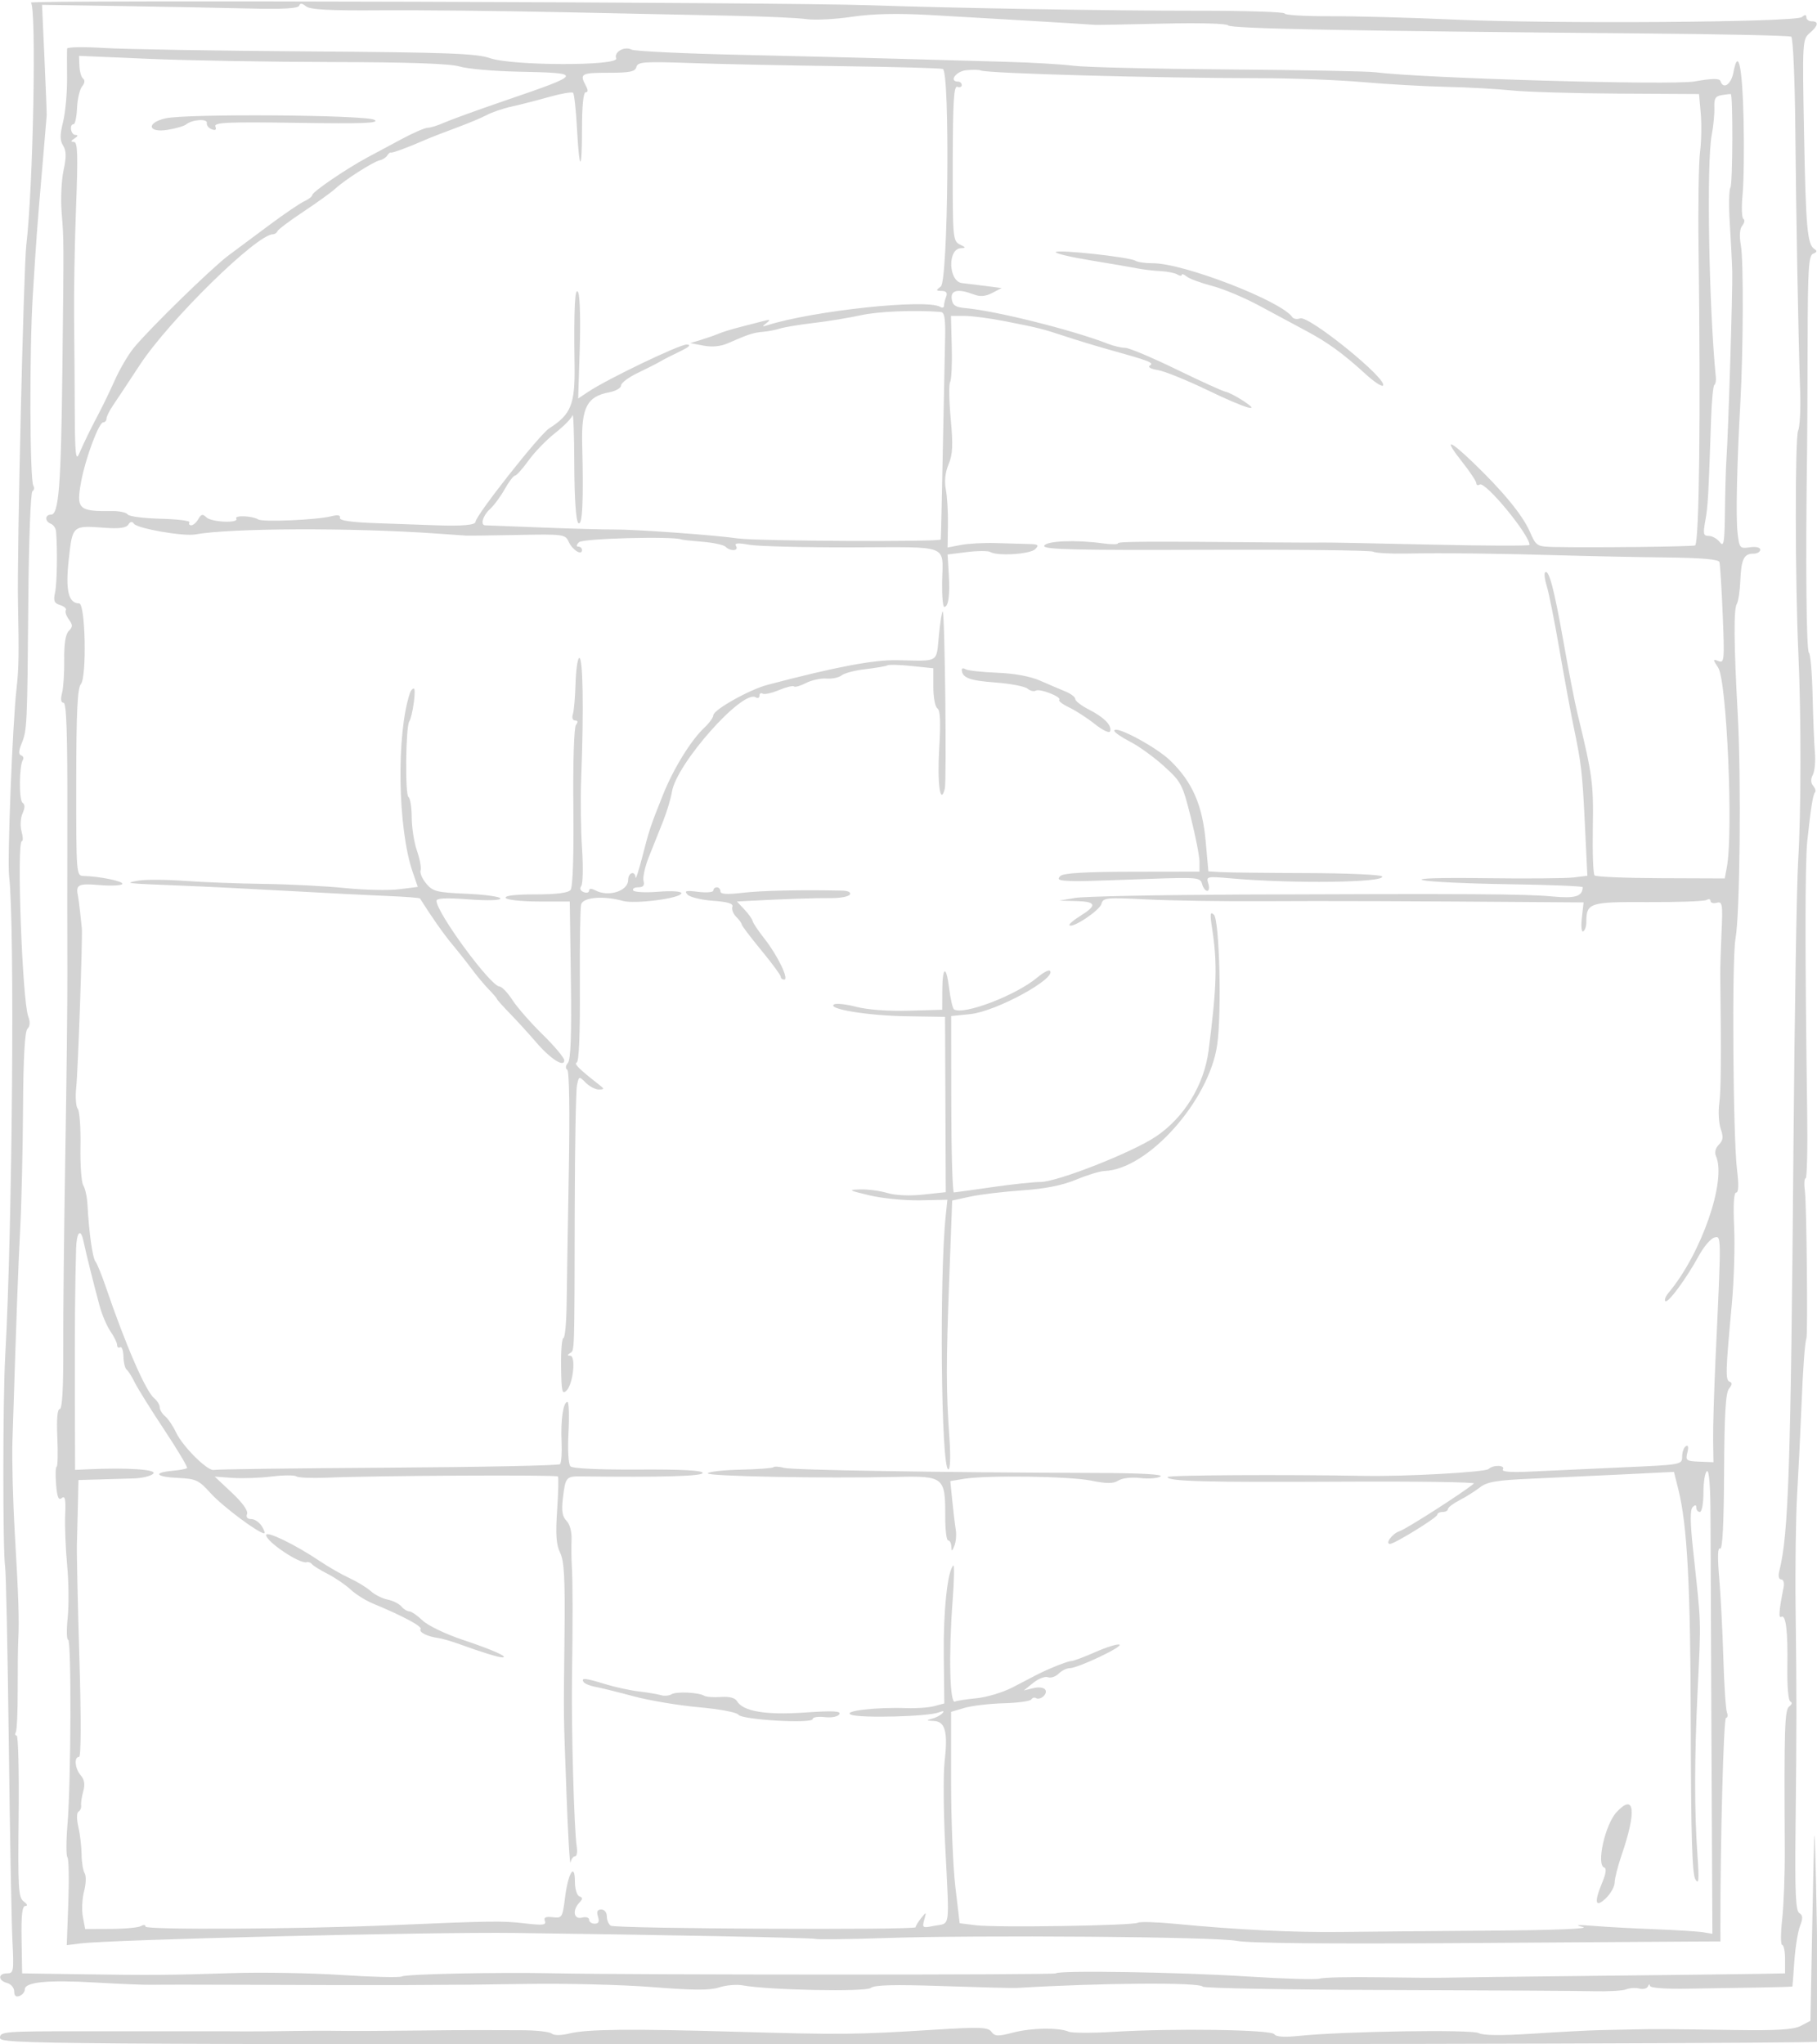 <svg xmlns="http://www.w3.org/2000/svg" width="512" height="576" viewBox="0 0 512 576" version="1.1">
	<path d="M 8.697 0.735 C 10.315 1.840, 9.361 52.740, 7.417 69 C 6.667 75.271, 4.781 155.721, 5.061 169.500 C 5.365 184.504, 5.303 188.267, 4.657 194 C 3.525 204.058, 2.016 242.431, 2.574 247 C 4.189 260.235, 3.486 346.428, 1.472 382 C 0.782 394.177, 0.764 437.081, 1.446 441.500 C 1.701 443.150, 2.163 465.425, 2.474 491 C 2.784 516.575, 3.247 541.663, 3.503 546.750 C 3.940 555.464, 3.852 556, 1.983 556 C -0.599 556, -0.586 558.034, 2 558.710 C 3.100 558.998, 4 560.067, 4 561.085 C 4 562.321, 4.499 562.746, 5.500 562.362 C 6.325 562.045, 7 561.209, 7 560.504 C 7 558.424, 13.523 557.794, 26.927 558.580 C 33.842 558.985, 41.075 559.272, 43 559.217 C 44.925 559.163, 56.175 559.160, 68 559.212 C 107.197 559.383, 127.280 559.325, 148 558.981 C 159.275 558.794, 175.408 559.191, 183.851 559.864 C 195.445 560.789, 200.049 560.809, 202.666 559.945 C 204.571 559.316, 207.564 559.064, 209.315 559.383 C 216.650 560.723, 243.975 561.266, 245.380 560.100 C 246.400 559.253, 251.925 559.111, 265.641 559.580 C 276.014 559.934, 285.400 560.170, 286.500 560.104 C 310.462 558.670, 338.011 558.477, 338.921 559.738 C 339.239 560.179, 362.450 560.605, 390.500 560.684 C 418.550 560.764, 444.875 560.916, 449 561.022 C 453.125 561.129, 457.294 560.892, 458.265 560.496 C 459.236 560.099, 460.902 560.003, 461.967 560.281 C 463.032 560.560, 464.115 560.273, 464.373 559.644 C 464.631 559.015, 464.878 558.950, 464.922 559.500 C 464.970 560.113, 469.163 560.425, 475.751 560.306 C 481.663 560.199, 490.663 560.054, 495.750 559.984 C 500.837 559.914, 505.031 559.777, 505.068 559.679 C 505.106 559.580, 505.356 556.350, 505.625 552.500 C 505.893 548.650, 506.609 544.221, 507.216 542.658 C 508.071 540.454, 508.026 539.634, 507.013 539.008 C 505.987 538.374, 505.759 533.289, 505.954 515.350 C 506.279 485.377, 506.281 478.492, 505.975 453.500 C 505.833 441.950, 506.025 427.325, 506.402 421 C 506.778 414.675, 507.310 403.875, 507.583 397 C 508.033 385.692, 508.562 378.353, 509.027 377 C 509.440 375.796, 509.063 339.132, 508.602 335.750 C 508.321 333.688, 508.408 331.999, 508.796 331.998 C 509.183 331.997, 509.380 323.560, 509.233 313.248 C 508.605 269.180, 508.614 243.077, 509.258 237 C 510.244 227.689, 510.865 223.802, 511.461 223.206 C 511.748 222.919, 511.505 222.109, 510.922 221.406 C 510.223 220.564, 510.189 219.509, 510.823 218.314 C 511.353 217.316, 511.614 214.475, 511.404 212 C 511.195 209.525, 510.905 202.325, 510.761 196 C 510.618 189.675, 510.154 184.243, 509.730 183.929 C 508.985 183.376, 508.752 157.973, 509.209 127 C 509.262 123.425, 509.329 109.600, 509.359 96.278 C 509.405 75.593, 509.634 71.971, 510.928 71.474 C 512.001 71.062, 512.105 70.683, 511.283 70.175 C 509.268 68.930, 508.843 64.180, 508.343 37.302 C 507.867 11.731, 507.905 11.062, 509.928 9.330 C 512.372 7.237, 512.585 6, 510.500 6 C 509.675 6, 509 5.495, 509 4.878 C 509 4.079, 508.631 4.061, 507.719 4.818 C 505.945 6.290, 437.499 6.771, 409.500 5.507 C 397.400 4.961, 381.762 4.537, 374.750 4.566 C 367.738 4.594, 362 4.255, 362 3.812 C 362 3.369, 351.088 3.017, 337.750 3.030 C 313.959 3.052, 267.726 2.277, 245 1.474 C 220.910 0.624, 7.557 -0.044, 8.697 0.735 M 12.526 16.428 C 12.901 24.717, 13.185 31.950, 13.156 32.500 C 13.127 33.050, 12.596 39.350, 11.976 46.500 C 10.480 63.765, 10.235 67.071, 9.225 83.500 C 8.273 98.978, 8.387 135.200, 9.393 136.827 C 9.745 137.396, 9.628 138.112, 9.133 138.418 C 8.637 138.724, 8.120 152.368, 7.983 168.737 C 7.683 204.578, 7.631 205.708, 6.091 209.479 C 5.251 211.539, 5.205 212.568, 5.944 212.815 C 6.532 213.011, 6.756 213.585, 6.443 214.092 C 5.387 215.801, 5.317 225.494, 6.356 226.178 C 7.063 226.644, 7.061 227.586, 6.351 229.178 C 5.774 230.474, 5.650 232.716, 6.071 234.250 C 6.487 235.762, 6.528 237, 6.164 237 C 4.642 237.002, 6.277 281.967, 7.959 286.392 C 8.546 287.936, 8.468 289.132, 7.734 289.866 C 6.986 290.614, 6.572 298.044, 6.487 312.243 C 6.418 323.934, 6.065 339.125, 5.703 346 C 5.124 357.002, 4.680 369.117, 3.505 406 C 3.338 411.225, 3.638 422.925, 4.171 432 C 5.226 449.974, 5.443 456.628, 5.148 462 C 5.042 463.925, 4.969 470.375, 4.985 476.334 C 5.001 482.293, 4.759 487.580, 4.448 488.084 C 4.137 488.588, 4.246 489, 4.691 488.999 C 5.136 488.999, 5.388 499.237, 5.251 511.749 C 5.028 532.129, 5.178 534.630, 6.692 535.750 C 7.695 536.491, 7.881 537, 7.151 537 C 6.251 537, 5.963 539.557, 6.080 546.500 L 6.241 556 21.870 556.233 C 42.671 556.544, 47.830 556.507, 65.500 555.924 C 73.750 555.651, 87.633 555.895, 96.351 556.464 C 105.069 557.034, 112.661 557.215, 113.221 556.867 C 114.317 556.186, 140.490 555.641, 156 555.977 C 177.515 556.442, 297.214 556.462, 297.500 556 C 298.062 555.092, 332.165 555.642, 351.428 556.870 C 361.839 557.534, 371.064 557.805, 371.928 557.472 C 372.793 557.139, 380.250 556.971, 388.500 557.099 C 396.750 557.227, 405.300 557.278, 407.500 557.212 C 409.700 557.146, 428.600 556.911, 449.500 556.689 C 470.400 556.467, 490.988 556.221, 495.250 556.143 L 503 556 503 552 C 503 549.800, 502.636 548, 502.191 548 C 501.746 548, 501.744 544.738, 502.187 540.750 C 502.630 536.763, 502.960 527.875, 502.920 521 C 502.724 486.712, 502.883 481.691, 504.195 480.767 C 504.961 480.227, 505.087 479.673, 504.500 479.424 C 503.920 479.179, 503.562 475.094, 503.648 469.690 C 503.810 459.427, 503.231 454.739, 501.901 455.561 C 501.113 456.048, 501.320 453.530, 502.585 447.250 C 502.841 445.979, 502.547 445, 501.911 445 C 501.213 445, 501.018 444.064, 501.400 442.543 C 503.988 432.230, 504.613 413.360, 505.374 322.500 C 505.687 285.100, 506.280 249.100, 506.693 242.500 C 507.528 229.121, 507.555 201.532, 506.749 184 C 505.823 163.854, 505.776 123.297, 506.676 121.364 C 507.153 120.339, 507.415 115.450, 507.257 110.500 C 506.702 93.152, 506.115 61.270, 505.887 36.203 C 505.759 22.132, 505.248 10.653, 504.736 10.337 C 504.229 10.024, 485.519 9.613, 463.157 9.424 C 380.280 8.726, 346.665 8.076, 346.087 7.161 C 345.744 6.618, 338.012 6.410, 327.500 6.660 C 317.600 6.895, 309.050 7.048, 308.500 6.998 C 306.524 6.821, 275.224 4.954, 262 4.224 C 252.677 3.709, 245.870 3.868, 240 4.739 C 235.325 5.432, 229.574 5.721, 227.219 5.381 C 224.865 5.042, 215.415 4.613, 206.219 4.430 C 197.024 4.246, 175.325 3.794, 158 3.425 C 140.675 3.057, 117.784 2.821, 107.131 2.901 C 92.737 3.010, 87.366 2.720, 86.218 1.774 C 85.131 0.876, 84.564 0.830, 84.299 1.616 C 84.038 2.388, 79.690 2.628, 70.211 2.394 C 62.670 2.207, 46.452 1.897, 34.172 1.705 L 11.844 1.355 12.526 16.428 M 18.913 13.690 C 18.864 14.136, 18.857 17.875, 18.896 22 C 18.935 26.125, 18.433 31.664, 17.779 34.308 C 16.860 38.033, 16.862 39.549, 17.790 41.036 C 18.691 42.478, 18.720 44.205, 17.909 47.987 C 17.316 50.755, 17.070 56.052, 17.362 59.760 C 18.009 67.953, 18.003 66.875, 17.575 104.222 C 17.200 136.948, 16.567 145, 14.373 145 C 12.613 145, 12.584 146.903, 14.333 147.574 C 15.067 147.856, 15.729 148.854, 15.805 149.793 C 16.226 154.970, 16.066 164.424, 15.514 166.935 C 14.997 169.292, 15.263 169.949, 16.954 170.485 C 18.095 170.848, 18.812 171.495, 18.547 171.925 C 18.281 172.354, 18.670 173.534, 19.410 174.546 C 20.540 176.092, 20.536 176.607, 19.382 177.761 C 18.470 178.673, 18.039 181.379, 18.099 185.817 C 18.148 189.493, 17.872 193.737, 17.486 195.250 C 17.029 197.039, 17.177 198, 17.911 198 C 18.725 198, 19.021 206.691, 18.977 229.250 C 18.944 246.438, 18.946 266.575, 18.982 274 C 19.018 281.425, 18.758 304.375, 18.405 325 C 18.051 345.625, 17.790 370.262, 17.824 379.750 C 17.866 391.164, 17.532 397, 16.838 397 C 16.162 397, 15.918 399.851, 16.151 404.998 C 16.351 409.396, 16.265 413.109, 15.960 413.248 C 15.655 413.386, 15.586 415.654, 15.806 418.286 C 16.107 421.882, 16.507 422.824, 17.413 422.072 C 18.335 421.307, 18.560 422.418, 18.368 426.785 C 18.230 429.928, 18.479 436.325, 18.921 441 C 19.363 445.675, 19.432 452.313, 19.075 455.750 C 18.718 459.188, 18.773 462, 19.198 462 C 20.147 462, 20.014 502.099, 19.025 513.908 C 18.629 518.633, 18.617 522.859, 18.999 523.297 C 19.381 523.735, 19.495 529.485, 19.251 536.074 L 18.809 548.054 22.655 547.566 C 31.226 546.478, 120.930 544.310, 145 544.609 C 185.532 545.113, 229.174 545.976, 229.762 546.284 C 230.168 546.498, 238.825 546.394, 249 546.053 C 276.270 545.142, 342.717 545.672, 348.533 546.848 C 351.738 547.496, 374.249 547.723, 410.533 547.472 C 441.865 547.256, 471.390 547.061, 476.144 547.039 L 484.787 547 484.780 542.750 C 484.738 519.011, 485.678 484.001, 486.357 484.001 C 486.828 484, 486.945 483.298, 486.615 482.440 C 486.286 481.581, 485.834 474.719, 485.611 467.190 C 485.388 459.660, 484.862 449.492, 484.443 444.592 C 483.933 438.634, 484.017 435.892, 484.695 436.312 C 485.369 436.728, 485.747 429.515, 485.818 414.866 C 485.898 398.479, 486.258 392.392, 487.213 391.234 C 488.120 390.135, 488.169 389.563, 487.380 389.298 C 486.164 388.888, 486.232 386.457, 487.990 367.500 C 488.602 360.900, 488.899 351.113, 488.651 345.750 C 488.360 339.442, 488.564 336, 489.229 336 C 489.908 336, 489.993 333.871, 489.481 329.750 C 488.327 320.477, 487.982 270.282, 489.032 264.500 C 490.286 257.594, 490.674 219.663, 489.676 201.500 C 488.572 181.412, 488.489 171.636, 489.409 170.147 C 489.828 169.469, 490.270 166.557, 490.391 163.677 C 490.647 157.566, 491.395 156, 494.059 156 C 495.127 156, 496 155.499, 496 154.887 C 496 154.224, 494.813 153.947, 493.069 154.203 C 490.250 154.617, 490.117 154.457, 489.611 150.067 C 489.110 145.716, 489.432 130.846, 490.402 113.500 C 491.229 98.733, 491.320 73.540, 490.563 69.215 C 490.073 66.420, 490.210 64.452, 490.955 63.554 C 491.583 62.797, 491.718 61.944, 491.255 61.658 C 490.792 61.372, 490.692 58.294, 491.032 54.819 C 491.372 51.343, 491.496 41.764, 491.308 33.532 C 490.967 18.678, 489.793 13.256, 488.458 20.370 C 487.814 23.807, 485.605 25.314, 484.791 22.872 C 484.513 22.040, 482.592 22.060, 477.457 22.951 C 470.939 24.082, 400.788 22.058, 387.500 20.357 C 385.300 20.075, 366.625 19.721, 346 19.569 C 325.375 19.418, 305.800 18.949, 302.500 18.528 C 299.200 18.106, 290.650 17.606, 283.500 17.415 C 276.350 17.224, 263.075 16.851, 254 16.586 C 244.925 16.322, 224.450 15.810, 208.500 15.449 C 192.550 15.088, 178.813 14.427, 177.974 13.981 C 175.981 12.921, 172.930 14.655, 173.621 16.455 C 174.452 18.619, 144.406 18.565, 138.088 16.390 C 134.220 15.059, 126.119 14.759, 86.500 14.483 C 60.650 14.303, 34.888 13.868, 29.250 13.518 C 23.612 13.167, 18.961 13.245, 18.913 13.690 M 22.381 18.618 C 22.446 20.203, 22.921 21.803, 23.436 22.174 C 23.994 22.576, 23.877 23.444, 23.146 24.324 C 22.472 25.136, 21.826 27.867, 21.710 30.393 C 21.595 32.919, 21.163 34.989, 20.750 34.993 C 19.445 35.005, 19.941 37.999, 21.250 38.015 C 22.083 38.026, 22 38.354, 21 39 C 19.899 39.712, 19.850 39.973, 20.817 39.985 C 21.884 39.997, 22.001 43.470, 21.433 58.250 C 21.047 68.287, 20.797 82.350, 20.876 89.500 C 20.954 96.650, 21.043 108.800, 21.073 116.500 C 21.116 127.543, 21.359 129.972, 22.224 128 C 23.874 124.236, 25.486 120.931, 27.830 116.500 C 28.994 114.300, 31.052 110.025, 32.404 107 C 33.756 103.975, 36.130 99.939, 37.681 98.030 C 41.948 92.778, 59.718 75.436, 64.384 71.970 C 66.648 70.288, 71.875 66.398, 76 63.325 C 80.125 60.253, 84.513 57.275, 85.750 56.709 C 86.987 56.142, 88 55.345, 88 54.937 C 88 54.080, 97.620 47.523, 103.500 44.371 C 105.700 43.192, 110.114 40.826, 113.310 39.114 C 116.505 37.401, 119.752 36, 120.526 36 C 121.299 36, 123.410 35.342, 125.216 34.538 C 127.022 33.734, 134.575 30.996, 142 28.452 C 164.572 20.721, 164.637 20.581, 145.800 20.187 C 139.035 20.045, 131.700 19.392, 129.500 18.735 C 126.784 17.924, 115.231 17.521, 93.500 17.478 C 75.900 17.443, 52.671 17.037, 41.881 16.576 L 22.262 15.736 22.381 18.618 M 179.323 18.868 C 178.976 20.193, 177.494 20.500, 171.448 20.500 C 163.774 20.500, 163.275 20.777, 165.035 24.066 C 165.749 25.399, 165.749 26, 165.035 26 C 164.389 26, 164 29.825, 164 36.167 C 164 48.681, 163.255 48.633, 162.575 36.075 C 162.298 30.939, 161.807 26.474, 161.486 26.153 C 161.165 25.831, 158.111 26.359, 154.701 27.324 C 151.290 28.290, 146.558 29.504, 144.185 30.022 C 141.811 30.540, 138.661 31.609, 137.185 32.397 C 135.708 33.185, 131.800 34.819, 128.500 36.029 C 125.200 37.238, 121.143 38.822, 119.485 39.549 C 114.871 41.572, 110.543 43.158, 110.112 42.985 C 109.898 42.899, 109.444 43.282, 109.102 43.834 C 108.761 44.387, 107.810 44.988, 106.991 45.170 C 105.141 45.579, 97.195 50.649, 94.500 53.139 C 93.400 54.155, 89.350 57.079, 85.500 59.637 C 81.650 62.194, 78.350 64.672, 78.167 65.143 C 77.983 65.615, 77.426 66, 76.928 66 C 72.358 66, 47.659 90.226, 39.414 102.797 C 36.274 107.583, 32.871 112.719, 31.852 114.210 C 30.833 115.700, 30 117.387, 30 117.960 C 30 118.532, 29.582 119, 29.072 119 C 27.880 119, 24.145 128.964, 22.924 135.400 C 21.397 143.450, 22.052 144.112, 31.418 143.982 C 33.574 143.951, 35.619 144.383, 35.963 144.940 C 36.307 145.497, 40.482 146.045, 45.241 146.158 C 50 146.271, 53.666 146.732, 53.388 147.182 C 53.109 147.632, 53.336 148, 53.891 148 C 54.446 148, 55.345 147.213, 55.888 146.250 C 56.679 144.848, 57.127 144.749, 58.138 145.750 C 59.554 147.153, 67.424 147.496, 66.573 146.117 C 65.955 145.117, 71.086 145.317, 72.771 146.358 C 74.056 147.153, 89.217 146.494, 93.289 145.467 C 95.173 144.992, 95.985 145.133, 95.789 145.903 C 95.590 146.687, 98.927 147.161, 106.500 147.423 C 112.550 147.632, 119.975 147.894, 123 148.005 C 130.194 148.269, 134 147.926, 134 147.012 C 134 145.287, 151.995 122.464, 154.741 120.705 C 160.920 116.749, 162.052 113.948, 161.897 103 C 161.667 86.646, 162.005 80.173, 162.969 82.500 C 163.425 83.600, 163.600 90.751, 163.358 98.392 L 162.919 112.283 165.709 110.419 C 171.121 106.804, 191.525 97.005, 193.500 97.072 C 194.872 97.120, 194.245 97.742, 191.500 99.055 C 189.300 100.108, 186.825 101.377, 186 101.876 C 185.175 102.375, 182.363 103.802, 179.750 105.049 C 177.137 106.295, 175 107.898, 175 108.612 C 175 109.326, 173.470 110.196, 171.600 110.547 C 165.384 111.713, 163.779 114.865, 164.051 125.364 C 164.467 141.374, 164.106 148.506, 162.939 147.339 C 162.289 146.689, 161.858 140.330, 161.824 130.889 C 161.794 122.425, 161.571 116.175, 161.328 117 C 161.085 117.825, 158.883 120.075, 156.435 122 C 153.986 123.925, 150.609 127.412, 148.929 129.750 C 147.250 132.087, 145.537 134, 145.122 134 C 144.707 134, 143.407 135.711, 142.231 137.802 C 141.056 139.894, 139.173 142.439, 138.047 143.457 C 136.041 145.273, 135.267 147.990, 136.750 148.011 C 137.162 148.016, 144.250 148.291, 152.500 148.620 C 160.750 148.949, 169.975 149.203, 173 149.183 C 179.125 149.144, 201.031 150.725, 208 151.710 C 213.332 152.463, 264.951 152.725, 265.097 152 C 265.152 151.725, 265.395 141.150, 265.636 128.500 C 265.877 115.850, 266.170 101.563, 266.287 96.750 C 266.461 89.587, 266.228 87.979, 265 87.884 C 257.563 87.310, 247.437 87.736, 242.500 88.830 C 239.200 89.561, 233.265 90.535, 229.311 90.993 C 225.357 91.451, 221.082 92.158, 219.811 92.563 C 218.540 92.968, 216.375 93.385, 215 93.488 C 212.402 93.684, 210.723 94.229, 205.252 96.653 C 203.097 97.608, 200.743 97.854, 198.252 97.383 L 194.500 96.675 197.500 95.765 C 199.150 95.264, 201.400 94.475, 202.500 94.012 C 203.600 93.549, 206.300 92.714, 208.500 92.156 C 210.700 91.598, 213.625 90.846, 215 90.484 C 217.042 89.947, 217.225 90.043, 216 91.008 C 214.696 92.034, 214.717 92.120, 216.160 91.660 C 229.151 87.525, 261.154 84.123, 264.957 86.473 C 265.531 86.828, 266 86.678, 266 86.141 C 266 85.603, 266.273 84.452, 266.607 83.582 C 267.024 82.494, 266.634 81.990, 265.357 81.968 C 263.682 81.940, 263.658 81.816, 265.108 80.712 C 267.177 79.136, 267.721 20.207, 265.674 19.438 C 265.028 19.196, 252.125 18.839, 237 18.645 C 221.875 18.451, 202.806 18.054, 194.625 17.764 C 181.434 17.296, 179.702 17.421, 179.323 18.868 M 272.250 19.789 C 269.331 20.092, 267.294 23, 270 23 C 270.550 23, 271 23.436, 271 23.969 C 271 24.501, 270.438 24.721, 269.750 24.458 C 268.774 24.083, 268.492 28.791, 268.465 45.932 C 268.431 67.039, 268.508 67.924, 270.465 68.875 C 272.180 69.709, 272.228 69.875, 270.769 69.932 C 266.938 70.082, 267.245 79.342, 271.095 79.763 C 272.418 79.908, 275.468 80.282, 277.873 80.593 L 282.246 81.160 279.585 82.540 C 277.682 83.528, 276.203 83.647, 274.396 82.961 C 269.975 81.280, 267.822 81.726, 268.180 84.250 C 268.432 86.020, 269.246 86.565, 272 86.807 C 280.586 87.559, 302.353 93.009, 312.315 96.900 C 313.863 97.505, 316.001 98, 317.064 98 C 318.128 98, 324.638 100.742, 331.531 104.093 C 338.423 107.444, 344.638 110.271, 345.340 110.374 C 346.042 110.477, 348.166 111.552, 350.058 112.764 C 356.063 116.607, 351.143 115.180, 340.217 109.910 C 334.413 107.110, 328.130 104.571, 326.255 104.267 C 324.212 103.935, 323.325 103.417, 324.043 102.974 C 325.275 102.212, 323.894 101.678, 312.500 98.509 C 309.200 97.591, 303.800 95.953, 300.500 94.869 C 293.480 92.564, 292.854 92.407, 283 90.472 C 278.875 89.663, 273.805 89, 271.734 89 L 267.967 89 268.192 97.758 C 268.316 102.575, 268.108 107.017, 267.729 107.629 C 267.351 108.241, 267.428 112.925, 267.900 118.039 C 268.583 125.441, 268.458 128.052, 267.290 130.848 C 266.332 133.141, 266.066 135.597, 266.522 137.930 C 266.907 139.893, 267.174 144.371, 267.116 147.880 L 267.010 154.260 270.755 153.544 C 272.815 153.151, 277.200 152.911, 280.500 153.012 C 283.800 153.112, 287.981 153.229, 289.791 153.271 C 292.592 153.335, 292.876 153.552, 291.699 154.729 C 290.272 156.157, 281.006 156.740, 279.042 155.526 C 278.450 155.160, 275.502 155.168, 272.492 155.544 L 267.019 156.228 267.356 161.843 C 267.708 167.712, 267.248 171, 266.073 171 C 265.692 171, 265.422 167.962, 265.474 164.250 C 265.628 153.125, 268.256 154.165, 240.156 154.225 C 226.595 154.254, 213.519 153.921, 211.097 153.486 C 207.864 152.906, 206.883 153.002, 207.406 153.848 C 208.267 155.241, 205.805 155.405, 204.446 154.046 C 203.921 153.521, 201.019 152.893, 197.996 152.650 C 194.973 152.406, 192.275 152.111, 192 151.994 C 189.736 151.031, 164.290 151.698, 163.179 152.750 C 162.403 153.483, 162.300 154, 162.929 154 C 163.518 154, 164 154.436, 164 154.969 C 164 156.639, 161.319 154.995, 160.263 152.677 C 159.286 150.534, 158.835 150.473, 145.877 150.727 C 138.520 150.871, 131.938 150.951, 131.250 150.903 C 130.563 150.856, 126.737 150.588, 122.750 150.309 C 98.907 148.639, 65.055 148.773, 55 150.577 C 51.657 151.177, 38.695 148.917, 37.750 147.569 C 37.237 146.838, 36.732 146.915, 36.151 147.815 C 35.553 148.741, 33.583 149.003, 29.483 148.702 C 20.377 148.034, 20.434 147.984, 19.370 157.665 C 18.414 166.367, 19.277 169.992, 22.307 170.005 C 24.069 170.013, 24.498 190.695, 22.779 192.767 C 21.813 193.931, 21.495 200.727, 21.481 220.534 C 21.462 246.167, 21.508 246.761, 23.481 246.803 C 28.085 246.903, 34.925 248.313, 34.459 249.066 C 34.184 249.511, 31.268 249.645, 27.979 249.363 C 22.034 248.852, 21.273 249.251, 21.981 252.500 C 22.101 253.050, 22.367 255.075, 22.573 257 C 22.778 258.925, 22.997 260.950, 23.060 261.500 C 23.311 263.704, 21.969 301.824, 21.480 306.371 C 21.191 309.050, 21.382 311.755, 21.903 312.383 C 22.424 313.011, 22.772 317.794, 22.676 323.012 C 22.580 328.230, 22.940 333.175, 23.474 334 C 24.009 334.825, 24.542 337.300, 24.659 339.500 C 25.072 347.272, 26.071 354.381, 26.898 355.434 C 27.358 356.020, 28.655 359.200, 29.781 362.500 C 35.399 378.976, 41.043 391.961, 43.457 393.964 C 44.306 394.669, 45 395.810, 45 396.500 C 45 397.190, 45.683 398.322, 46.518 399.015 C 47.354 399.708, 48.747 401.773, 49.616 403.603 C 51.528 407.632, 58.611 414.634, 60.290 414.155 C 60.956 413.965, 83.012 413.679, 109.303 413.518 C 135.595 413.358, 157.420 412.913, 157.803 412.529 C 158.187 412.146, 158.382 409.282, 158.238 406.166 C 157.956 400.054, 158.709 395, 159.900 395 C 160.308 395, 160.439 398.857, 160.192 403.571 C 159.926 408.623, 160.155 412.555, 160.749 413.149 C 161.359 413.759, 168.897 414.113, 179.878 414.048 C 192.029 413.975, 198 414.288, 198 414.998 C 198 415.925, 186.552 416.251, 163.831 415.973 C 159.509 415.921, 159.317 416.151, 158.601 422.237 C 158.193 425.711, 158.455 427.312, 159.626 428.483 C 160.565 429.422, 161.141 431.557, 161.054 433.778 C 160.974 435.825, 161.004 439.075, 161.120 441 C 161.402 445.664, 161.422 456.667, 161.179 472.500 C 160.964 486.482, 161.777 515.751, 162.505 520.250 C 162.750 521.763, 162.544 523, 162.048 523 C 161.552 523, 160.978 523.788, 160.771 524.750 C 160.565 525.712, 160.052 517.050, 159.631 505.500 C 158.741 481.073, 158.798 485.681, 159.070 460.478 C 159.241 444.656, 158.982 439.830, 157.833 437.478 C 156.729 435.215, 156.526 432.338, 156.990 425.500 C 157.326 420.550, 157.428 416.275, 157.216 416 C 156.824 415.489, 105.578 415.754, 92 416.337 C 87.875 416.514, 84.050 416.348, 83.500 415.967 C 82.950 415.587, 79.800 415.608, 76.500 416.014 C 73.200 416.420, 68.250 416.590, 65.500 416.393 L 60.500 416.035 65.337 420.571 C 68.307 423.357, 69.959 425.665, 69.618 426.553 C 69.266 427.472, 69.694 428, 70.791 428 C 71.741 428, 73.081 428.900, 73.768 430 C 74.455 431.100, 74.752 432, 74.428 432 C 72.848 432, 62.709 424.421, 59.423 420.783 C 56.002 416.996, 55.255 416.645, 50.102 416.405 C 43.871 416.114, 42.977 414.905, 48.618 414.399 C 50.622 414.219, 52.461 413.872, 52.705 413.628 C 52.949 413.384, 50.061 408.531, 46.286 402.842 C 42.512 397.154, 38.767 391.150, 37.964 389.500 C 37.160 387.850, 36.137 386.231, 35.689 385.902 C 35.241 385.574, 34.835 383.902, 34.786 382.187 C 34.737 380.472, 34.316 379.305, 33.849 379.593 C 33.382 379.882, 33 379.598, 33 378.963 C 33 378.328, 32.169 376.614, 31.154 375.154 C 30.139 373.694, 28.759 370.475, 28.088 368 C 26.415 361.828, 24.235 353.087, 23.507 349.632 C 22.721 345.903, 21.581 347.106, 21.444 351.808 C 21.143 362.200, 21.047 373.492, 21.097 392.821 L 21.153 414.142 24.826 413.974 C 35.930 413.467, 44.369 414.031, 43.197 415.203 C 42.536 415.864, 40.084 416.468, 37.747 416.545 C 35.411 416.621, 30.936 416.755, 27.801 416.842 L 22.103 417 21.960 423.750 C 21.882 427.462, 21.753 432.525, 21.673 435 C 21.594 437.475, 21.907 451.987, 22.368 467.250 C 22.888 484.440, 22.851 495, 22.270 495 C 20.802 495, 21.109 498.319, 22.751 500.210 C 23.792 501.407, 24.003 502.755, 23.456 504.710 C 23.026 506.244, 22.759 508.029, 22.864 508.675 C 22.968 509.321, 22.638 510.106, 22.131 510.419 C 21.580 510.760, 21.560 512.503, 22.080 514.745 C 22.560 516.810, 22.970 520.300, 22.991 522.500 C 23.013 524.700, 23.404 527.089, 23.861 527.809 C 24.317 528.529, 24.243 530.797, 23.695 532.849 C 23.147 534.901, 22.991 538.139, 23.348 540.044 L 23.998 543.507 31.249 543.473 C 35.237 543.454, 39.062 543.088, 39.750 542.660 C 40.437 542.232, 41 542.303, 41 542.818 C 41 543.789, 84.562 543.538, 110.500 542.417 C 138.284 541.217, 141.602 541.171, 147.792 541.901 C 152.960 542.510, 153.982 542.395, 153.542 541.250 C 153.151 540.229, 153.738 539.944, 155.745 540.179 C 158.387 540.489, 158.508 540.295, 159.228 534.563 C 160.101 527.621, 162 524.644, 162 530.217 C 162 532.206, 162.563 534.040, 163.250 534.292 C 164.250 534.658, 164.250 535.015, 163.250 536.075 C 161.206 538.242, 161.678 540.897, 164 540.290 C 165.118 539.997, 166 540.259, 166 540.883 C 166 541.498, 166.705 542, 167.567 542 C 168.680 542, 168.950 541.419, 168.500 540 C 168.050 538.581, 168.320 538, 169.433 538 C 170.317 538, 171 538.845, 171 539.941 C 171 541.009, 171.499 542.190, 172.108 542.567 C 173.490 543.421, 258 543.846, 258 542.999 C 258 542.660, 258.698 541.509, 259.552 540.441 C 261.049 538.568, 261.080 538.585, 260.437 540.898 C 259.809 543.159, 259.959 543.258, 263.063 542.637 C 267.931 541.664, 267.546 544.404, 266.316 519.500 C 265.854 510.150, 265.784 499.800, 266.161 496.500 C 267.139 487.930, 266.380 485.028, 263.125 484.884 C 261.056 484.793, 260.923 484.666, 262.500 484.287 C 263.600 484.022, 264.950 483.333, 265.500 482.756 C 266.192 482.029, 265.884 481.944, 264.500 482.481 C 261.490 483.647, 242.560 484.145, 239.860 483.128 C 237.113 482.094, 246.768 480.946, 255.500 481.268 C 258.250 481.369, 261.758 481.112, 263.295 480.696 L 266.090 479.939 265.936 466.220 C 265.797 453.864, 266.999 442.616, 268.622 441.076 C 268.956 440.759, 268.870 445.225, 268.432 451 C 267.282 466.147, 267.628 480.348, 269.124 479.423 C 269.507 479.187, 272.208 478.766, 275.127 478.488 C 278.046 478.210, 282.666 476.815, 285.395 475.389 C 288.124 473.962, 291.064 472.429, 291.928 471.981 C 295.384 470.193, 300.863 468, 301.873 468 C 302.461 468, 305.511 466.864, 308.650 465.476 C 311.789 464.088, 314.839 463.138, 315.428 463.365 C 316.702 463.856, 303.757 470, 301.451 470 C 300.574 470, 299.156 470.701, 298.300 471.558 C 297.443 472.414, 296.085 472.863, 295.282 472.555 C 294.479 472.247, 292.625 472.958, 291.161 474.137 L 288.500 476.278 291.189 475.636 C 292.769 475.258, 294.162 475.453, 294.567 476.108 C 295.299 477.294, 293.097 479.178, 291.867 478.418 C 291.466 478.170, 290.898 478.356, 290.604 478.831 C 290.311 479.306, 286.792 479.785, 282.785 479.895 C 278.778 480.006, 273.813 480.596, 271.750 481.206 L 268 482.317 268 501.908 C 268 512.684, 268.544 526.083, 269.209 531.685 L 270.418 541.870 274.959 542.439 C 280.642 543.152, 319.304 542.548, 320.635 541.726 C 321.174 541.392, 325.864 541.529, 331.058 542.030 C 348.638 543.725, 364.448 544.501, 378 544.332 C 385.425 544.240, 404.550 544.069, 420.500 543.952 C 438.297 543.822, 448.148 543.422, 446 542.918 C 443.530 542.337, 444.412 542.250, 449 542.622 C 452.575 542.911, 460.450 543.339, 466.500 543.573 C 472.550 543.808, 478.630 544.192, 480.012 544.427 L 482.524 544.855 482.269 493.177 C 482.129 464.755, 482.005 435.290, 481.993 427.700 C 481.980 418.891, 481.615 414.120, 480.986 414.509 C 480.444 414.844, 480 417.566, 480 420.559 C 480 423.552, 479.550 426, 479 426 C 478.450 426, 478 425.460, 478 424.800 C 478 423.962, 477.683 423.917, 476.951 424.649 C 476.218 425.382, 476.256 428.990, 477.075 436.599 C 479.440 458.556, 479.345 455.592, 478.353 476.500 C 477.449 495.527, 477.433 510.211, 478.301 522.500 C 478.817 529.807, 478.708 531.124, 477.718 529.500 C 476.816 528.019, 476.482 516.868, 476.431 486.500 C 476.364 446.793, 475.462 429.692, 472.896 419.502 L 471.689 414.707 457.594 415.401 C 449.842 415.783, 438.100 416.331, 431.500 416.619 C 421.673 417.049, 419.047 417.495, 417 419.085 C 415.625 420.153, 413.038 421.779, 411.250 422.698 C 409.462 423.618, 408 424.737, 408 425.185 C 408 425.633, 407.325 426, 406.500 426 C 405.675 426, 405 426.357, 405 426.792 C 405 427.565, 392.946 435, 391.693 435 C 390.177 435, 392.391 432.014, 394.342 431.428 C 396.152 430.884, 412.703 420.272, 415.323 417.976 C 415.775 417.579, 398.900 417.346, 377.823 417.458 C 339.500 417.661, 328.999 417.381, 329.001 416.153 C 329.002 415.610, 361.725 415.421, 384.500 415.833 C 395.995 416.040, 418.507 414.796, 419.450 413.901 C 420.762 412.657, 424.265 412.762, 423.486 414.022 C 423.067 414.701, 425.818 414.896, 431.677 414.603 C 436.530 414.360, 448.038 413.831, 457.250 413.427 C 473.821 412.701, 474 412.669, 474 410.406 C 474 409.147, 474.468 407.829, 475.040 407.475 C 475.706 407.064, 475.862 407.702, 475.473 409.250 C 474.912 411.486, 475.164 411.679, 478.845 411.823 L 482.823 411.979 482.728 405.739 C 482.676 402.308, 482.990 391.850, 483.425 382.500 C 485.059 347.436, 485.068 348.170, 483.039 348.700 C 482.040 348.961, 480.080 351.273, 478.684 353.838 C 475.204 360.230, 469.978 367.311, 469.266 366.599 C 468.943 366.276, 469.344 365.222, 470.157 364.256 C 479.371 353.310, 486.546 332.698, 483.552 325.776 C 483.088 324.703, 483.388 323.469, 484.346 322.511 C 485.548 321.309, 485.666 320.340, 484.882 318.092 C 484.330 316.509, 484.143 313.253, 484.467 310.857 C 484.957 307.227, 485.027 297.816, 484.737 274.500 C 484.716 272.850, 484.880 267.539, 485.100 262.698 C 485.463 254.700, 485.340 253.938, 483.750 254.355 C 482.788 254.607, 482 254.378, 482 253.847 C 482 253.316, 481.505 253.188, 480.900 253.562 C 480.295 253.936, 472.875 254.207, 464.412 254.165 C 447.809 254.082, 447 254.347, 447 259.875 C 447 260.979, 446.606 262.125, 446.125 262.423 C 445.644 262.720, 445.470 261.005, 445.740 258.612 L 446.231 254.260 436.865 254.190 C 396.588 253.888, 373.617 253.810, 356 253.915 C 344.725 253.982, 329.958 253.757, 323.184 253.414 C 311.720 252.833, 310.834 252.919, 310.380 254.654 C 309.900 256.489, 302.267 261.601, 301.361 260.694 C 301.104 260.438, 302.493 259.240, 304.447 258.033 C 309.225 255.080, 308.921 254.024, 303.250 253.875 L 298.500 253.750 303 252.984 C 305.475 252.563, 326.400 252.140, 349.500 252.043 C 414.169 251.774, 429.928 251.869, 437.371 252.575 C 443.896 253.194, 445.910 252.584, 445.985 249.964 C 445.993 249.669, 436.648 249.294, 425.217 249.132 C 413.786 248.969, 402.873 248.457, 400.967 247.993 C 398.842 247.476, 405.628 247.257, 418.500 247.427 C 430.050 247.580, 441.253 247.489, 443.396 247.226 L 447.291 246.747 446.611 232.624 C 445.884 217.533, 445.634 215.362, 443.375 204.500 C 442.574 200.650, 440.793 190.975, 439.416 183 C 438.040 175.025, 436.442 167.004, 435.865 165.175 C 435.288 163.346, 435.070 161.597, 435.380 161.286 C 436.424 160.243, 437.919 165.872, 440.545 180.728 C 441.981 188.853, 443.759 197.975, 444.496 201 C 448.734 218.403, 449.051 220.757, 448.830 233.219 C 448.706 240.215, 448.926 246.259, 449.319 246.652 C 449.712 247.045, 458.126 247.396, 468.018 247.433 L 486.003 247.500 486.601 244.313 C 488.440 234.510, 486.585 191.823, 484.160 188.121 C 482.604 185.747, 482.610 185.636, 484.253 186.267 C 485.882 186.892, 485.962 185.997, 485.431 173.219 C 485.118 165.673, 484.701 158.987, 484.505 158.361 C 484.262 157.586, 479.409 157.170, 469.324 157.059 C 461.171 156.969, 448.200 156.709, 440.500 156.481 C 422.498 155.948, 406.643 155.763, 396.254 155.963 C 391.718 156.051, 387.503 155.811, 386.885 155.429 C 386.268 155.048, 365.073 154.812, 339.786 154.906 C 302.662 155.043, 293.892 154.828, 294.243 153.788 C 294.714 152.394, 303.175 152.037, 310.750 153.091 C 313.087 153.417, 315.002 153.417, 315.003 153.091 C 315.007 152.552, 322.532 152.506, 359 152.827 C 365.875 152.887, 372.175 152.904, 373 152.864 C 373.825 152.824, 387.212 153.081, 402.750 153.434 C 418.288 153.788, 431 153.834, 431 153.536 C 431 150.676, 418.530 135.555, 416.967 136.520 C 416.435 136.849, 416 136.682, 416 136.149 C 416 135.616, 414.190 132.889, 411.977 130.090 C 406.791 123.529, 408.087 123.597, 415.025 130.251 C 423.449 138.329, 428.999 145.080, 431.057 149.750 C 432.906 153.948, 432.993 154.001, 438.214 154.119 C 448.357 154.347, 477.318 154.015, 477.667 153.666 C 478.820 152.513, 479.231 116.985, 478.631 70.299 C 478.474 58.089, 478.659 45.714, 479.041 42.799 C 479.423 39.885, 479.515 35.025, 479.245 32 L 478.755 26.500 456.005 26.374 C 443.493 26.305, 429.935 25.901, 425.878 25.477 C 421.820 25.053, 413.550 24.599, 407.500 24.467 C 401.450 24.335, 390.875 23.735, 384 23.135 C 377.125 22.534, 364.300 22.039, 355.500 22.035 C 326.275 22.022, 278.164 20.700, 276.373 19.861 C 275.893 19.636, 274.038 19.604, 272.250 19.789 M 485.224 26.783 C 483.374 27.078, 482.971 27.742, 483.077 30.323 C 483.148 32.070, 482.816 35.525, 482.338 38 C 480.838 45.771, 481.527 86.486, 483.494 106.292 C 483.592 107.278, 483.400 108.253, 483.069 108.458 C 482.737 108.663, 482.323 113.031, 482.150 118.165 C 481.415 139.984, 481.260 142.705, 480.521 146.750 C 479.847 150.440, 479.977 151, 481.512 151 C 482.484 151, 483.877 151.787, 484.608 152.750 C 485.741 154.243, 485.955 152.959, 486.061 144 C 486.130 138.225, 486.316 131.700, 486.474 129.500 C 487.003 122.136, 488.260 81.562, 488.116 76.500 C 488.038 73.750, 487.723 67.571, 487.417 62.768 C 487.111 57.965, 487.200 53.486, 487.615 52.814 C 488.249 51.788, 488.340 26.754, 487.711 26.504 C 487.595 26.458, 486.476 26.584, 485.224 26.783 M 46.591 33.349 C 41.134 34.640, 41.667 37.469, 47.200 36.584 C 49.511 36.215, 51.873 35.526, 52.450 35.054 C 54.149 33.664, 58.526 33.365, 58.282 34.655 C 58.162 35.290, 58.774 36.083, 59.643 36.416 C 60.716 36.828, 61.053 36.580, 60.693 35.642 C 60.249 34.486, 64.013 34.319, 83.832 34.612 C 102.486 34.888, 107.076 34.709, 105.500 33.769 C 103.124 32.352, 52.338 31.990, 46.591 33.349 M 297.483 71.028 C 297.259 71.389, 301.672 72.437, 307.288 73.356 C 312.905 74.275, 318.850 75.295, 320.500 75.623 C 322.150 75.950, 325.075 76.294, 327 76.386 C 328.925 76.478, 331.063 76.905, 331.750 77.336 C 332.438 77.766, 333 77.811, 333 77.437 C 333 77.062, 333.621 77.271, 334.381 77.901 C 335.141 78.532, 338.372 79.727, 341.561 80.558 C 344.751 81.389, 350.767 83.917, 354.930 86.176 C 359.094 88.435, 364.945 91.580, 367.934 93.164 C 374.068 96.414, 378.552 99.666, 384.770 105.373 C 387.119 107.529, 389.333 109, 389.690 108.643 C 391.302 107.032, 368.770 88.767, 366.328 89.705 C 365.486 90.027, 364.506 89.867, 364.149 89.348 C 360.996 84.763, 333.359 74.097, 324.816 74.169 C 322.790 74.186, 320.594 73.867, 319.936 73.461 C 318.259 72.424, 297.978 70.227, 297.483 71.028 M 264.572 178.966 C 263.791 186.891, 264.831 186.263, 252.890 186.013 C 246.149 185.872, 235.590 187.873, 216.292 192.948 C 211.155 194.299, 201 200.003, 201 201.536 C 201 202.150, 199.853 203.729, 198.451 205.046 C 194.676 208.592, 189.726 216.639, 186.791 224 C 183.230 232.932, 183.020 233.563, 180.969 241.500 C 179.974 245.350, 179.124 247.938, 179.080 247.250 C 178.948 245.192, 177 245.839, 177 247.941 C 177 251.066, 171.439 252.820, 167.750 250.860 C 166.628 250.263, 166 250.290, 166 250.933 C 166 251.486, 165.314 251.674, 164.474 251.352 C 163.539 250.993, 163.275 250.328, 163.793 249.633 C 164.257 249.010, 164.353 244.225, 164.005 239 C 163.658 233.775, 163.549 225, 163.763 219.500 C 164.530 199.783, 164.273 184.713, 163.180 185.388 C 162.730 185.667, 162.277 188.948, 162.174 192.680 C 162.071 196.412, 161.735 200.261, 161.426 201.233 C 161.104 202.247, 161.373 203, 162.055 203 C 162.848 203, 162.927 203.417, 162.293 204.250 C 161.742 204.975, 161.435 214.745, 161.564 227.500 C 161.703 241.248, 161.406 249.969, 160.771 250.750 C 160.096 251.581, 156.759 252, 150.819 252 C 145.115 252, 142.106 252.362, 142.500 253 C 142.840 253.550, 147.041 254, 151.836 254 L 160.554 254 160.862 276.045 C 161.077 291.419, 160.827 298.504, 160.036 299.456 C 159.360 300.271, 159.281 301.056, 159.840 301.401 C 160.407 301.751, 160.582 312.971, 160.283 329.740 C 160.011 345.008, 159.734 361.887, 159.668 367.250 C 159.602 372.613, 159.195 377, 158.765 377 C 158.335 377, 158.036 380.647, 158.101 385.104 C 158.205 392.164, 158.406 393.023, 159.662 391.767 C 161.507 389.921, 162.334 382.006, 160.683 381.985 C 159.816 381.973, 159.803 381.773, 160.635 381.235 C 161.917 380.404, 161.856 382.299, 161.953 340 C 161.992 322.675, 162.273 307.292, 162.577 305.815 C 163.124 303.160, 163.152 303.152, 165.065 305.065 C 166.129 306.129, 167.787 306.986, 168.750 306.968 C 170.313 306.940, 170.334 306.806, 168.940 305.718 C 163.164 301.208, 161.623 299.684, 162.512 299.360 C 163.156 299.126, 163.478 291.307, 163.399 277.830 C 163.330 266.190, 163.490 255.842, 163.754 254.833 C 164.288 252.792, 170.020 252.305, 175.507 253.834 C 178.954 254.796, 192 253.074, 192 251.657 C 192 251.124, 189.217 250.950, 185.488 251.249 C 181.907 251.536, 178.730 251.373, 178.429 250.886 C 178.128 250.399, 178.766 250, 179.847 250 C 181.252 250, 181.678 249.483, 181.339 248.188 C 181.078 247.192, 181.753 244.154, 182.838 241.438 C 183.922 238.722, 185.708 234.250, 186.806 231.500 C 187.903 228.750, 189.042 224.971, 189.337 223.101 C 190.580 215.210, 209.238 194.175, 212.956 196.473 C 213.530 196.828, 214 196.615, 214 196 C 214 195.385, 214.402 195.131, 214.894 195.434 C 215.385 195.738, 217.459 195.288, 219.502 194.435 C 221.545 193.581, 223.450 193.116, 223.735 193.402 C 224.020 193.687, 225.539 193.255, 227.110 192.443 C 228.681 191.630, 231.280 191.066, 232.884 191.188 C 234.488 191.310, 236.416 190.900, 237.168 190.276 C 237.920 189.652, 240.967 188.863, 243.939 188.523 C 246.912 188.183, 249.670 187.704, 250.069 187.457 C 250.468 187.211, 253.541 187.296, 256.897 187.647 L 263 188.285 263 193.583 C 263 196.498, 263.514 199.199, 264.141 199.587 C 264.946 200.085, 265.098 203.420, 264.655 210.896 C 264.074 220.719, 264.954 227.106, 266.222 222.260 C 266.786 220.104, 266.245 172.912, 265.650 172.317 C 265.438 172.105, 264.953 175.097, 264.572 178.966 M 271.015 188.691 C 271.058 190.935, 273.176 191.753, 280.310 192.279 C 284.606 192.596, 288.748 193.376, 289.516 194.014 C 290.284 194.651, 291.336 194.911, 291.853 194.591 C 292.964 193.904, 299.287 196.379, 298.481 197.186 C 298.177 197.490, 299.432 198.452, 301.269 199.324 C 303.107 200.196, 306.375 202.311, 308.532 204.025 C 310.753 205.790, 312.612 206.663, 312.821 206.037 C 313.367 204.398, 311.116 202.100, 306.817 199.907 C 304.718 198.836, 303 197.509, 303 196.958 C 303 196.408, 301.762 195.453, 300.250 194.837 C 298.738 194.221, 295.517 192.845, 293.092 191.779 C 290.306 190.554, 285.837 189.731, 280.943 189.542 C 276.685 189.377, 272.706 188.936, 272.101 188.562 C 271.495 188.188, 271.007 188.246, 271.015 188.691 M 115.518 195.250 C 111.641 206.809, 112.051 233.411, 116.295 245.729 L 117.728 249.890 112.404 250.555 C 109.476 250.921, 102.675 250.769, 97.290 250.218 C 91.906 249.667, 81.641 249.139, 74.479 249.045 C 67.318 248.951, 57.193 248.565, 51.979 248.187 C 46.766 247.809, 40.925 247.778, 39 248.118 C 34.803 248.860, 35.109 248.896, 51 249.525 C 57.875 249.798, 71.825 250.489, 82 251.062 C 92.175 251.635, 104.467 252.260, 109.316 252.451 C 114.165 252.642, 118.231 252.956, 118.353 253.149 C 121.682 258.434, 125.066 263.248, 127.470 266.118 C 129.136 268.108, 131.625 271.254, 133 273.110 C 134.375 274.965, 136.512 277.520, 137.750 278.787 C 138.988 280.054, 140 281.243, 140 281.428 C 140 281.613, 141.691 283.505, 143.758 285.632 C 145.824 287.760, 149.087 291.339, 151.008 293.586 C 155.041 298.305, 159 300.865, 159 298.754 C 159 298.030, 156.256 294.751, 152.901 291.469 C 149.547 288.186, 145.716 283.813, 144.389 281.750 C 143.061 279.688, 141.418 277.976, 140.737 277.948 C 138.209 277.840, 123 257.140, 123 253.806 C 123 253.046, 125.740 252.920, 132 253.392 C 137.282 253.791, 141 253.693, 141 253.155 C 141 252.651, 136.760 252.053, 131.578 251.826 C 123.053 251.454, 121.961 251.180, 120.108 248.957 C 118.981 247.606, 118.263 245.921, 118.512 245.214 C 118.761 244.506, 118.305 242.031, 117.497 239.714 C 116.690 237.396, 116.023 233.164, 116.015 230.309 C 116.007 227.454, 115.593 224.867, 115.096 224.560 C 114.116 223.953, 114.310 204.925, 115.314 203.301 C 116.266 201.761, 117.336 194, 116.596 194 C 116.234 194, 115.749 194.563, 115.518 195.250 M 314 205.898 C 314 206.331, 316.009 207.719, 318.465 208.982 C 320.921 210.245, 325.218 213.353, 328.014 215.889 C 332.858 220.282, 333.214 220.961, 335.549 230.278 C 336.897 235.656, 338 241.299, 338 242.818 L 338 245.581 318.981 245.610 C 305.728 245.630, 299.603 245.997, 298.781 246.819 C 297.873 247.727, 298.282 248.038, 300.550 248.165 C 303.785 248.345, 303.335 248.355, 323.859 247.628 C 337.456 247.147, 338.246 247.223, 338.726 249.060 C 339.005 250.127, 339.661 251, 340.184 251 C 340.707 251, 340.839 250.069, 340.478 248.931 C 339.846 246.938, 340.076 246.884, 346.661 247.467 C 364.198 249.020, 390.542 248.687, 389.454 246.926 C 389.157 246.446, 379.596 246.025, 368.207 245.992 C 356.818 245.959, 345.925 245.834, 344 245.716 L 340.500 245.500 339.737 237 C 338.822 226.810, 335.985 220.339, 329.796 214.325 C 325.790 210.431, 314 204.142, 314 205.898 M 201 250.905 C 201 251.403, 199.088 251.571, 196.750 251.279 C 193.270 250.844, 192.724 250.985, 193.735 252.059 C 194.414 252.780, 197.643 253.564, 200.910 253.800 C 205.141 254.106, 206.711 254.591, 206.367 255.486 C 206.102 256.177, 206.586 257.443, 207.442 258.300 C 208.299 259.156, 209 260.126, 209 260.455 C 209 260.784, 211.475 264.054, 214.500 267.721 C 217.525 271.389, 220 274.752, 220 275.195 C 220 275.638, 220.443 276, 220.984 276 C 222.405 276, 219.104 269.169, 215.427 264.500 C 213.694 262.300, 212.187 260.050, 212.077 259.500 C 211.968 258.950, 210.928 257.488, 209.765 256.250 L 207.651 254 211.076 253.819 C 220.950 253.295, 230.006 252.989, 234.163 253.037 C 236.727 253.067, 239.117 252.620, 239.472 252.045 C 239.860 251.417, 238.997 250.975, 237.309 250.937 C 225.765 250.679, 214.538 250.923, 209.250 251.547 C 204.800 252.072, 203 251.956, 203 251.142 C 203 250.514, 202.550 250, 202 250 C 201.450 250, 201 250.407, 201 250.905 M 341.539 261.500 C 343.066 271.392, 342.878 278.023, 340.556 296 C 339.299 305.735, 333.611 314.983, 325.617 320.291 C 318.856 324.780, 297.954 332.995, 293.231 333.019 C 291.179 333.030, 285 333.691, 279.500 334.488 C 274 335.285, 269.182 335.951, 268.794 335.968 C 268.406 335.986, 268.074 324.812, 268.057 311.139 L 268.024 286.277 273.480 285.714 C 280.708 284.968, 297.907 275.574, 295.836 273.503 C 295.515 273.181, 293.908 274.048, 292.266 275.430 C 286.335 280.421, 271.554 286.079, 268.836 284.399 C 268.453 284.162, 267.829 281.480, 267.449 278.439 C 266.610 271.725, 265.549 272.206, 265.521 279.313 L 265.500 284.500 256 284.771 C 250.305 284.934, 244.418 284.497, 241.301 283.681 C 238.441 282.932, 235.612 282.622, 235.014 282.991 C 232.950 284.267, 244.534 286.166, 255.398 286.333 L 266.296 286.500 266.398 311.197 L 266.500 335.895 260.147 336.575 C 256.278 336.989, 252.323 336.814, 250.031 336.128 C 247.961 335.507, 244.520 335.054, 242.384 335.119 C 238.838 335.228, 239.065 335.373, 245 336.790 C 248.575 337.643, 254.978 338.272, 259.229 338.187 L 266.957 338.032 266.512 342.266 C 264.653 359.955, 265.190 414, 267.225 414 C 267.768 414, 267.896 410.386, 267.535 405.250 C 266.588 391.799, 266.579 384.333, 267.478 360.375 L 268.309 338.249 273.405 337.145 C 276.207 336.537, 282.775 335.748, 288 335.390 C 294.520 334.944, 299.295 333.996, 303.220 332.370 C 306.366 331.066, 309.966 329.967, 311.220 329.926 C 323.411 329.529, 340.705 310.185, 342.984 294.393 C 344.287 285.368, 343.626 259.211, 342.057 257.723 C 341.007 256.728, 340.910 257.433, 341.539 261.500 M 217.943 413.390 C 217.670 413.664, 213.509 413.974, 208.698 414.080 C 203.886 414.186, 199.718 414.647, 199.436 415.104 C 198.915 415.947, 232.245 416.583, 252.679 416.120 C 265.953 415.819, 266.394 416.179, 266.351 427.250 C 266.336 430.962, 266.701 434, 267.162 434 C 267.623 434, 268.032 434.788, 268.070 435.750 C 268.130 437.235, 268.262 437.197, 268.939 435.500 C 269.378 434.400, 269.550 432.375, 269.321 431 C 269.092 429.625, 268.652 425.979, 268.343 422.899 L 267.781 417.297 271.641 416.660 C 278.070 415.597, 301.286 415.924, 307.457 417.163 C 311.914 418.058, 313.690 418.050, 315.163 417.131 C 316.263 416.443, 318.867 416.148, 321.288 416.437 C 323.605 416.712, 326.174 416.519, 326.999 416.006 C 327.958 415.410, 321.667 415.052, 309.499 415.011 C 263.600 414.858, 223.303 414.205, 220.970 413.576 C 219.578 413.201, 218.216 413.117, 217.943 413.390 M 75 432.500 C 75 434.362, 84.459 440.707, 86.408 440.153 C 86.908 440.011, 87.583 440.256, 87.908 440.697 C 88.234 441.139, 90.213 442.372, 92.307 443.438 C 94.401 444.504, 97.301 446.476, 98.751 447.820 C 100.201 449.164, 102.988 450.926, 104.944 451.736 C 113.396 455.234, 118.986 458.214, 118.517 458.973 C 117.966 459.865, 120.339 461.075, 123.500 461.513 C 124.600 461.666, 127.300 462.449, 129.500 463.252 C 135.616 465.486, 140.542 467.003, 141.571 466.970 C 143.478 466.907, 138.700 464.793, 130.359 462.008 C 125.548 460.402, 120.567 458.002, 119.070 456.567 C 117.596 455.155, 115.908 454, 115.318 454 C 114.728 454, 113.730 453.379, 113.100 452.621 C 112.470 451.862, 110.728 450.993, 109.228 450.689 C 107.727 450.386, 105.600 449.319, 104.500 448.319 C 103.400 447.318, 100.700 445.667, 98.500 444.649 C 96.300 443.631, 92.542 441.478, 90.149 439.865 C 83.271 435.228, 75 431.206, 75 432.500 M 164.429 473.885 C 164.729 474.371, 166.219 474.993, 167.738 475.266 C 169.257 475.540, 174.100 476.736, 178.500 477.924 C 182.900 479.112, 191.192 480.505, 196.927 481.019 C 202.837 481.549, 207.667 482.461, 208.077 483.124 C 208.962 484.557, 229 485.716, 229 484.334 C 229 483.821, 230.522 483.579, 232.382 483.796 C 234.338 484.025, 236.077 483.685, 236.506 482.991 C 237.075 482.069, 234.804 481.957, 226.729 482.508 C 215.719 483.258, 209.362 482.185, 207.661 479.289 C 207.122 478.370, 205.505 477.955, 203.133 478.126 C 201.104 478.273, 199.007 478.123, 198.472 477.793 C 196.896 476.822, 190.576 476.526, 189.227 477.360 C 188.542 477.783, 187.199 477.896, 186.241 477.611 C 185.283 477.327, 182.475 476.854, 180 476.562 C 177.525 476.269, 173.291 475.348, 170.591 474.515 C 164.952 472.775, 163.661 472.643, 164.429 473.885 M 455.519 510.574 C 452.279 514.070, 449.754 525.418, 452.047 526.182 C 452.723 526.408, 452.547 527.841, 451.547 530.234 C 449.132 536.012, 449.476 537.707, 452.483 534.855 C 453.848 533.560, 454.973 531.558, 454.983 530.407 C 454.992 529.255, 455.870 525.785, 456.933 522.695 C 461.222 510.229, 460.620 505.070, 455.519 510.574 M 511.198 518 C 511.076 522.125, 510.791 535.370, 510.563 547.433 L 510.150 569.366 507.453 570.779 C 505.393 571.858, 500.947 572.137, 488.628 571.960 C 468.376 571.668, 466.513 571.656, 461 571.782 C 458.525 571.839, 454.025 571.932, 451 571.990 C 447.975 572.048, 439.447 572.491, 432.048 572.974 C 423.067 573.562, 417.957 573.512, 416.671 572.824 C 414.688 571.762, 378.648 572.318, 366.138 573.603 C 361.885 574.040, 359.549 573.888, 359.089 573.143 C 358.289 571.850, 330.736 571.446, 313.644 572.478 C 307.674 572.838, 302.049 572.817, 301.144 572.431 C 298.284 571.211, 290.682 571.330, 285.500 572.676 C 281.173 573.799, 280.348 573.770, 279.369 572.459 C 278.392 571.150, 276.222 571.071, 263.369 571.874 C 240.964 573.275, 237.373 573.311, 207 572.438 C 177.723 571.597, 165.412 571.724, 160.534 572.917 C 158.081 573.517, 156.140 573.532, 155.446 572.955 C 154.829 572.443, 150.989 572.023, 146.912 572.023 C 142.835 572.022, 137.250 572.006, 134.500 571.987 C 131.750 571.968, 123.200 572.032, 115.500 572.130 C 107.800 572.228, 98.800 572.260, 95.500 572.200 C 92.200 572.141, 85.900 572.160, 81.500 572.244 C 77.100 572.327, 71.362 572.373, 68.750 572.346 C 66.138 572.319, 60.063 572.309, 55.250 572.326 C 50.438 572.342, 36.037 572.341, 23.250 572.324 C 1.266 572.294, -0 572.393, -0 574.146 C -0 575.946, 7.392 576, 255.941 576 C 396.709 576, 512.021 575.663, 512.191 575.250 C 512.361 574.837, 512.257 560.100, 511.960 542.500 C 511.663 524.900, 511.320 513.875, 511.198 518" stroke="none" fill="lightgray" fill-rule="evenodd"/>
</svg>